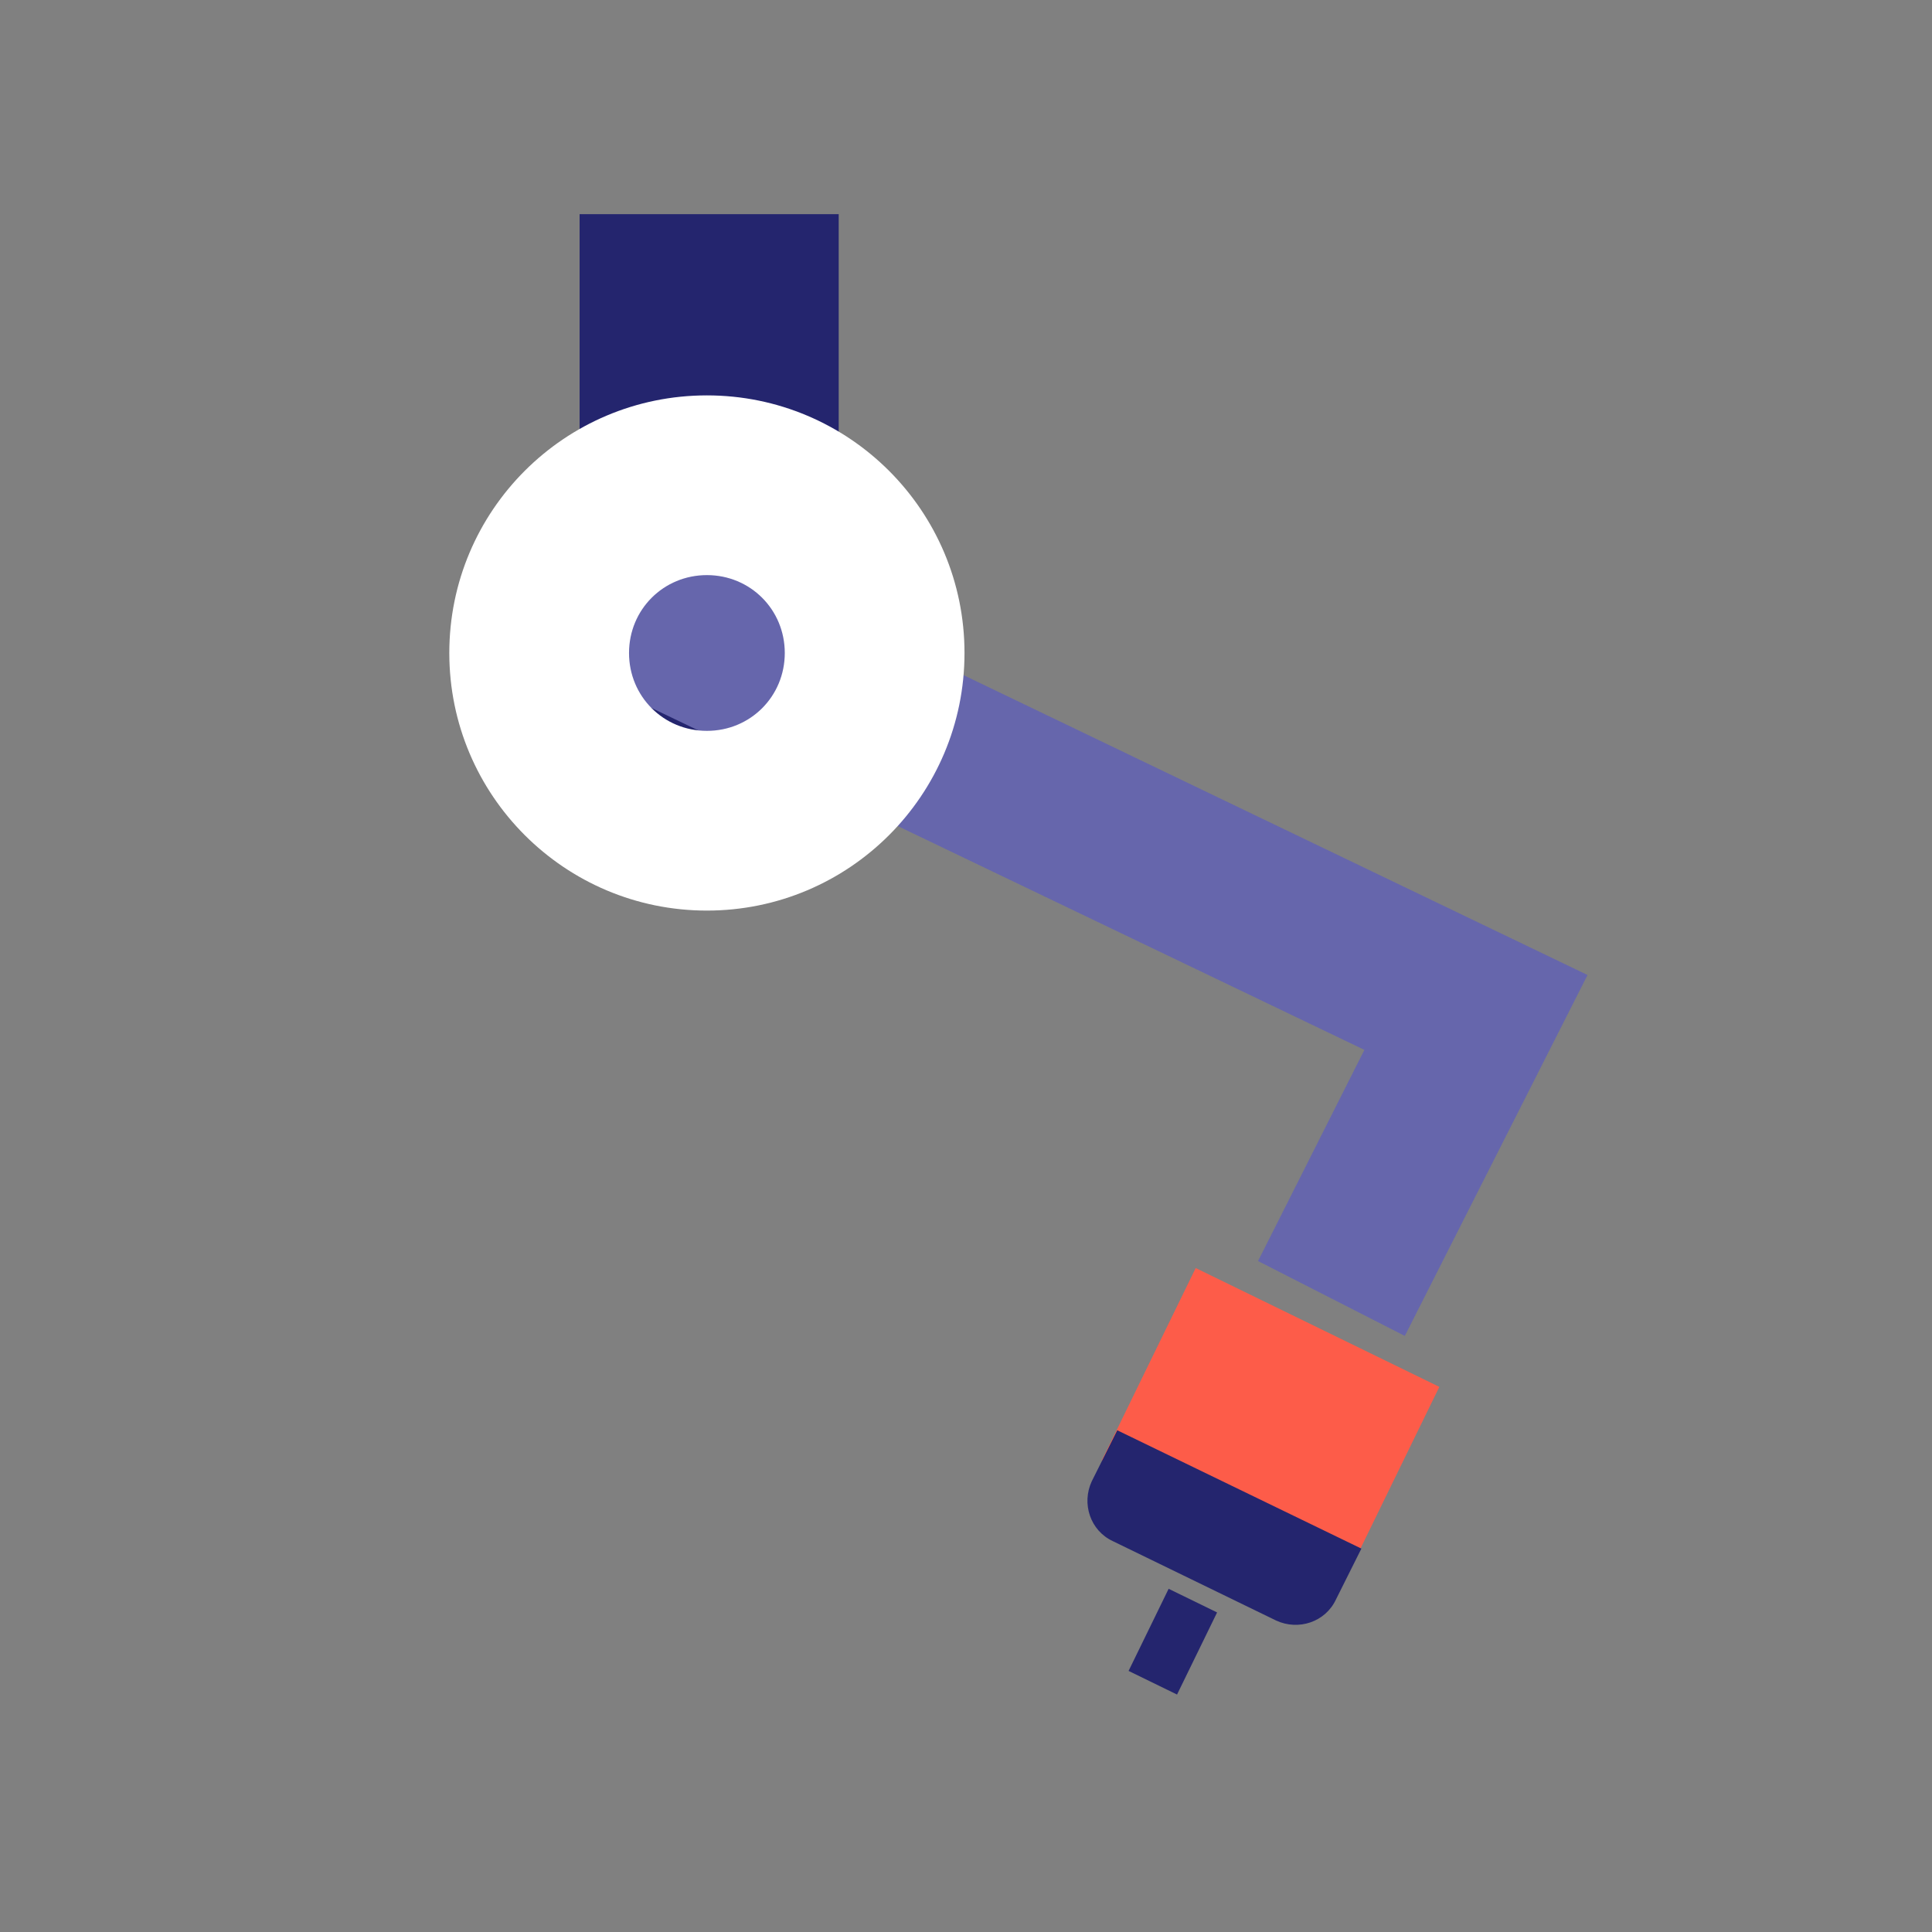 <?xml version="1.0" encoding="UTF-8"?>
<svg xmlns="http://www.w3.org/2000/svg" id="Layer_1" data-name="Layer 1" version="1.1" viewBox="0 0 129 129">
  <rect x="0" y="0" width="129" height="129" fill="#808080" stroke="none"/>
  <defs>
    <style>
      .cls-1 {
        fill: #6666ac;
      }

      .cls-1, .cls-2, .cls-3, .cls-4 {
        stroke-width: 0px;
      }

      .cls-2 {
        fill: #fd5c49;
      }

      .cls-3 {
        fill: #24256e;
      }

      .cls-4 {
        fill: #fff;
      }
    </style>
  </defs>
  <g id="Group_13177" data-name="Group 13177">
    <rect id="Rectangle_6045" data-name="Rectangle 6045" class="cls-3" x="38.7" y="14.3" width="17.3" height="36.8"></rect>
    <g id="Group_13176" data-name="Group 13176">
      <g id="Group_13153" data-name="Group 13153">
        <rect id="Rectangle_6048" data-name="Rectangle 6048" class="cls-2" x="77.7" y="85.9" width="14.3" height="18.1" transform="translate(-37.7 129.7) rotate(-64)"></rect>
        <path id="Rectangle_6049" data-name="Rectangle 6049" class="cls-3" d="M72.9,98.9l1.7-3.4h0l16.3,7.9h0l-1.7,3.4c-.7,1.5-2.5,2.1-4,1.4l-10.9-5.3c-1.5-.7-2.1-2.5-1.4-4Z"></path>
        <rect id="Rectangle_6050" data-name="Rectangle 6050" class="cls-3" x="75.2" y="107.8" width="6.1" height="3.6" transform="translate(-54.5 131.9) rotate(-64)"></rect>
      </g>
      <path id="Path_14924" data-name="Path 14924" class="cls-1" d="M93.8,89.2l-9.8-5,7.1-14.1-51.5-24.7,4.8-9.9,61.6,29.6-12.2,24.1Z"></path>
    </g>
    <path id="Ellipse_5_-_Outline" data-name="Ellipse 5 - Outline" class="cls-4" d="M47.2,38.4c-2.9,0-5.2,2.3-5.2,5.2s2.3,5.2,5.2,5.2,5.2-2.3,5.2-5.2c0-2.9-2.3-5.2-5.2-5.2M47.2,26.4c9.5,0,17.2,7.7,17.2,17.2s-7.7,17.2-17.2,17.2-17.2-7.7-17.2-17.2h0c0-9.5,7.7-17.2,17.2-17.2Z"></path>
  </g>
</svg>
